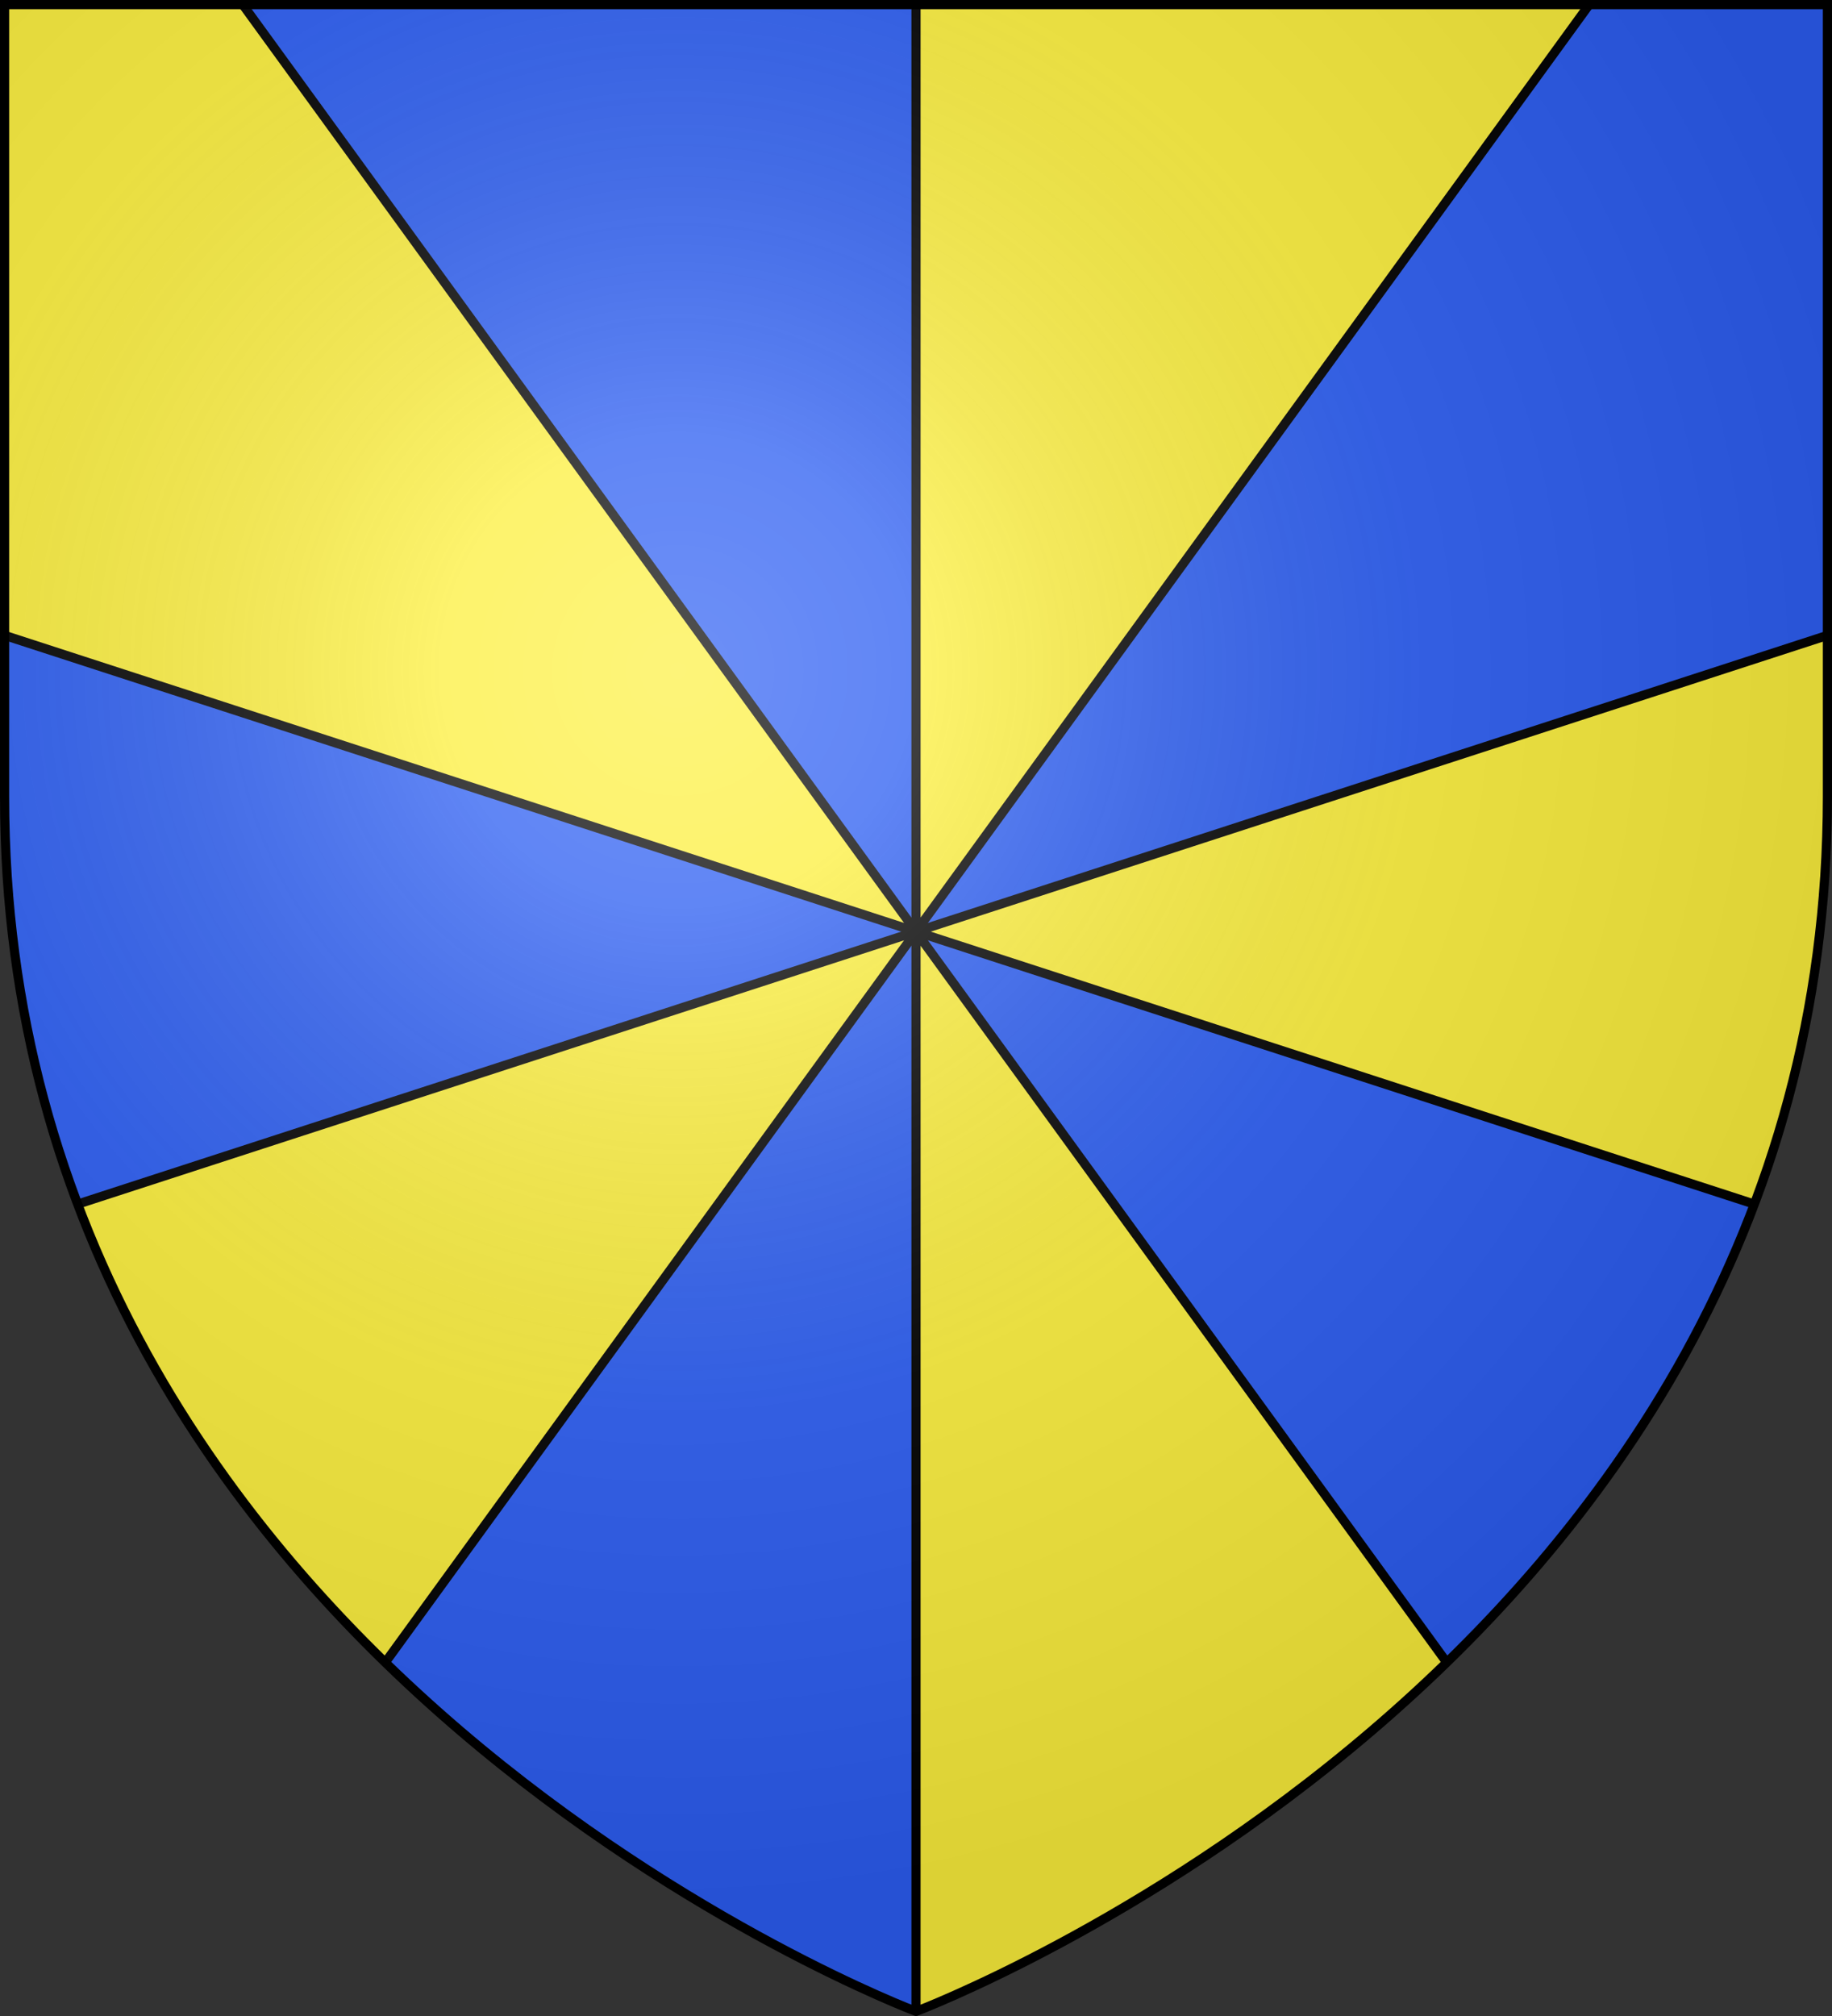 <?xml version="1.0" encoding="utf-8"?>
<svg version="1.1" width="600" height="660" xmlns="http://www.w3.org/2000/svg" xmlns:xlink="http://www.w3.org/1999/xlink">
  <rect width="100%" height="100%" fill="#333333" stroke="none"/>
  <clipPath id="m">
    <path id="s" d="m1.5,1.5v259.2c0 285.45 298.5 397.8 298.5 397.8s298.5-112.35 298.5-397.8v-259.2z"/>
  </clipPath>
  <radialGradient id="a" cx="0" cy="0" r="300" gradientTransform="matrix(1.353 0 0 1.349 222.024 219.55)" gradientUnits="userSpaceOnUse">
    <stop stop-color="#fff" stop-opacity=".314" offset="0"/>
    <stop stop-color="#fff" stop-opacity=".251" offset=".19"/>
    <stop stop-color="#6b6b6b" stop-opacity=".125" offset=".6"/>
    <stop stop-opacity=".125" offset="1"/>
  </radialGradient>
  <use xlink:href="#s" fill="#2b5df2"/>
  <g clip-path="url(#m)">
    <path id="b" fill="#fcef3c" stroke="#000" stroke-width="3" d="m300,305v-400h290.617z"/>
    <use xlink:href="#b" transform="rotate(72 300 305)"/>
    <use xlink:href="#b" transform="rotate(144 300 305)"/>
    <use xlink:href="#b" transform="rotate(216 300 305)"/>
    <use xlink:href="#b" transform="rotate(288 300 305)"/>
  </g>
  <use xlink:href="#s" fill="url(#a)" stroke="#000" stroke-width="3"/>
</svg>
